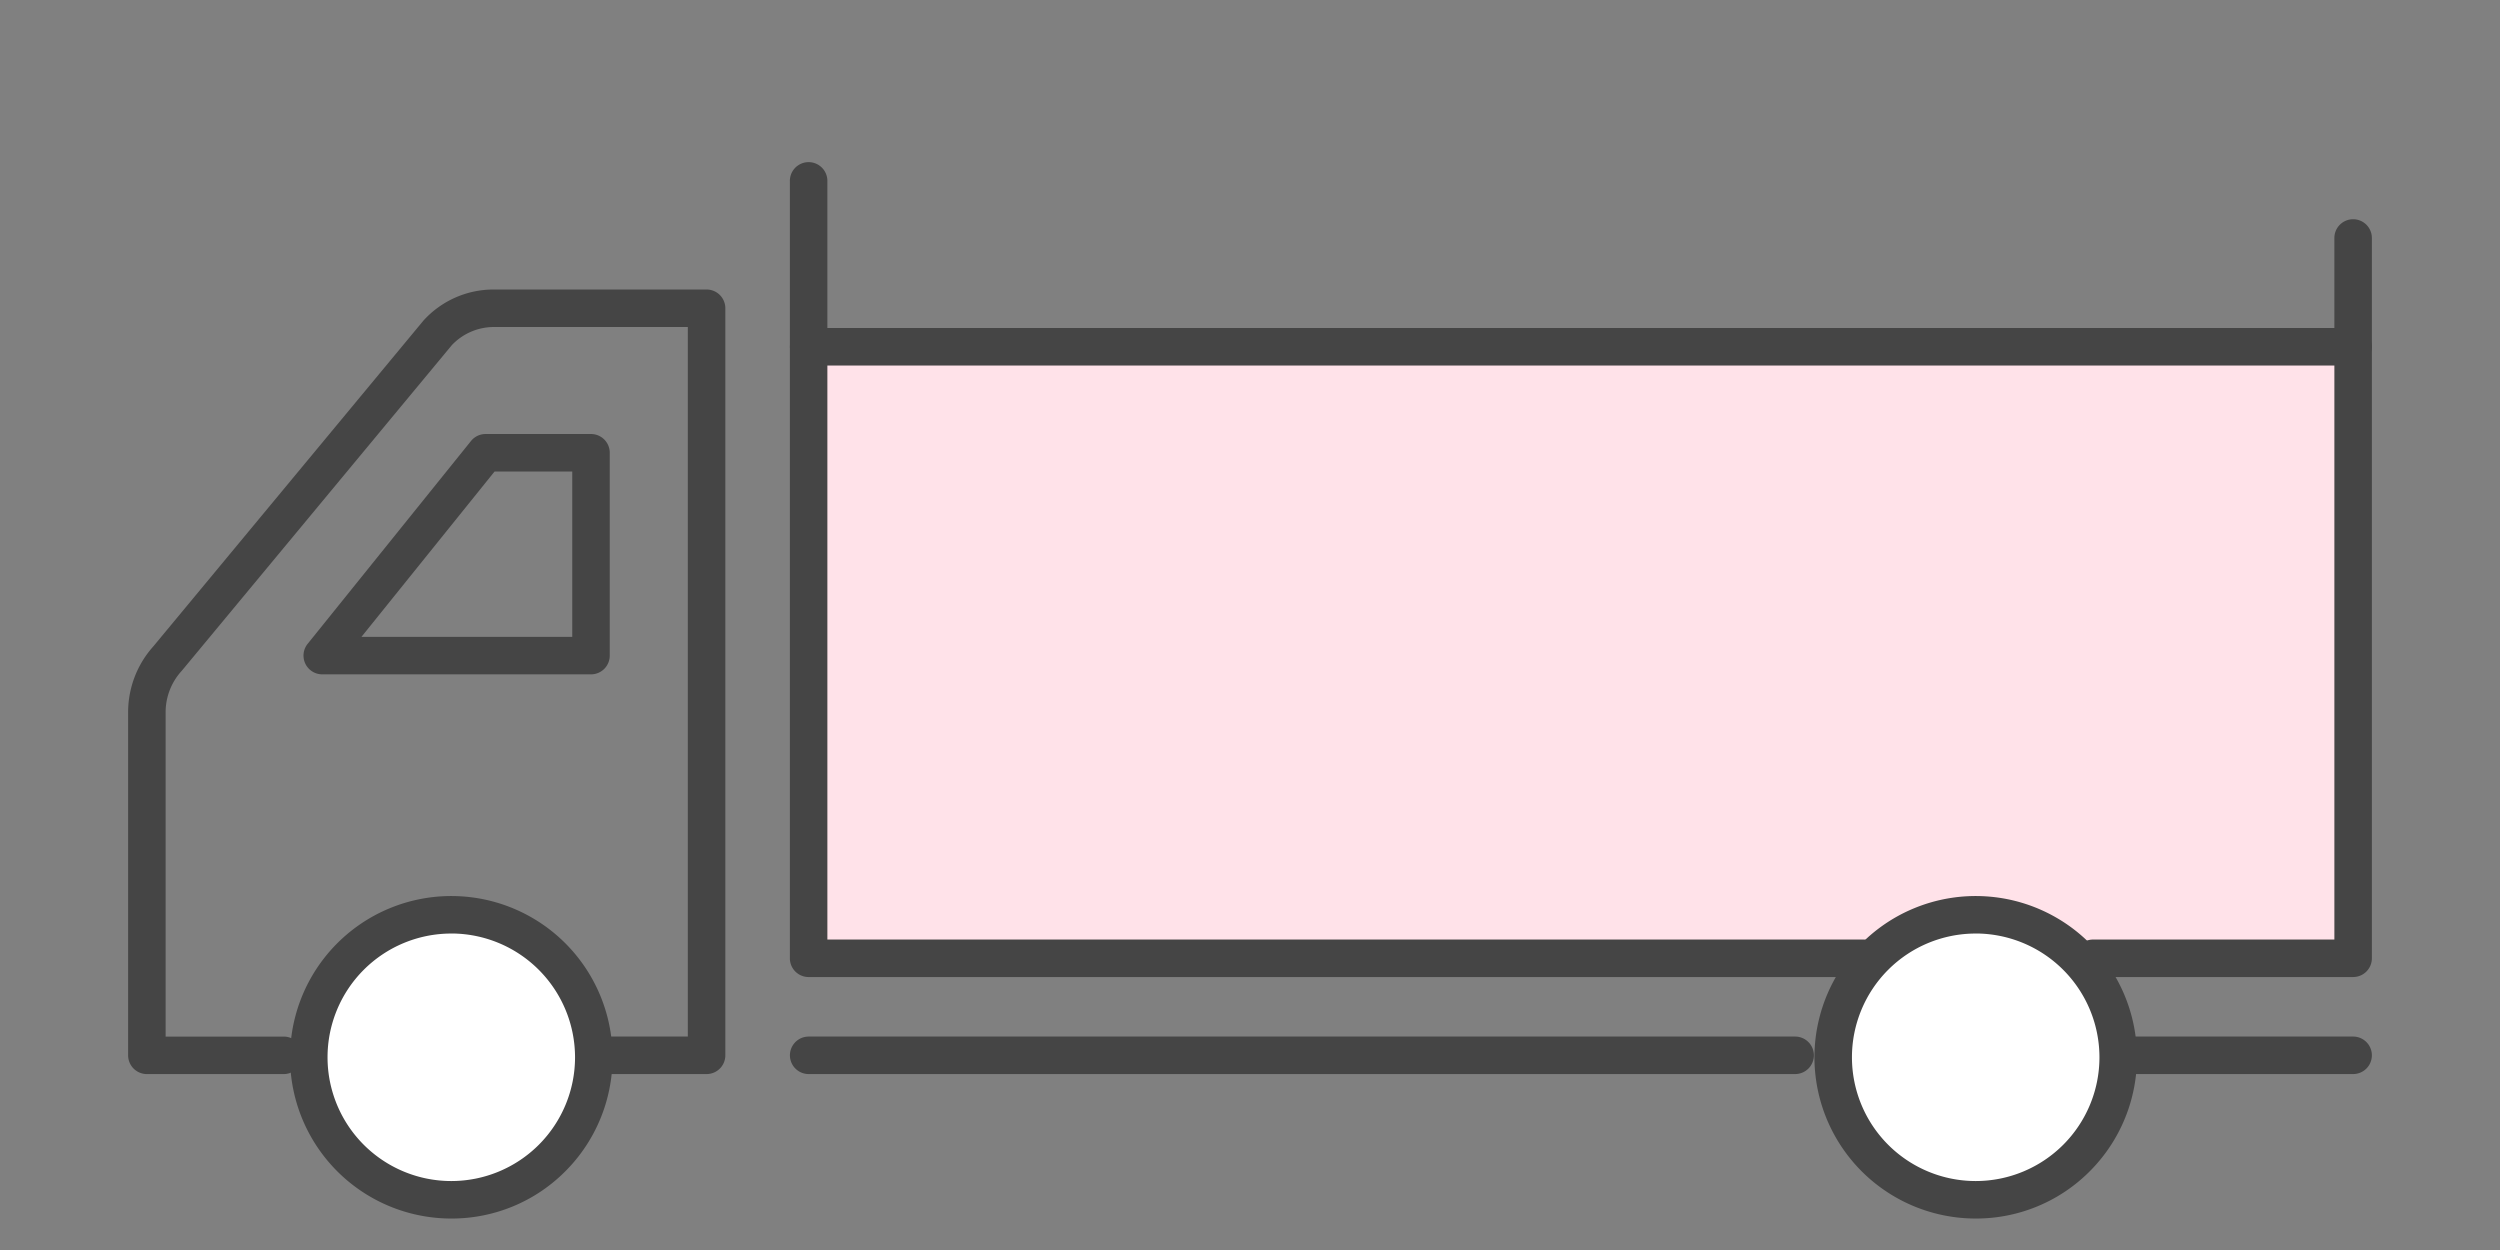 <svg xmlns="http://www.w3.org/2000/svg" xmlns:xlink="http://www.w3.org/1999/xlink" width="200" height="100" viewBox="0 0 200 100">
  <rect x="0" y="0" width="200" height="100" fill="#808080" stroke="none"/>
  <defs>
    <style>
      .cls-1 {
        fill: none;
        stroke: #454545;
        stroke-width: 3px;
      }

      .cls-2 {
        clip-path: url(#clip-path);
      }

      .cls-3 {
        clip-path: url(#clip-path-2);
      }

      .cls-4 {
        fill: #ffe2e9;
      }

      .cls-5 {
        fill: #454545;
      }

      .cls-6 {
        fill: #fff;
      }
    </style>
    <clipPath id="clip-path">
      <rect id="長方形_113" data-name="長方形 113" class="cls-1" width="200" height="100" transform="translate(-19.5 0.5)"/>
    </clipPath>
    <clipPath id="clip-path-2">
      <rect id="長方形_114" data-name="長方形 114" class="cls-1" width="181.37" height="86.383"/>
    </clipPath>
  </defs>
  <g id="price_list_img_2" class="cls-2" transform="translate(19.5 -0.5)">
    <g id="グループ_166" data-name="グループ 166" transform="translate(-10.185 12.535)">
      <g id="グループ_165" data-name="グループ 165" class="cls-3">
        <rect id="長方形_115" data-name="長方形 115" class="cls-4" width="123" height="49" transform="translate(55.685 15.965)"/>
        <path id="パス_927" data-name="パス 927" class="cls-5" d="M47.777,76.817H40.02a1.5,1.5,0,1,1,0-3h6.256V17.053H30.813A4.637,4.637,0,0,0,27.4,18.5L5.811,44.532l-.035.04A4.9,4.9,0,0,0,4.5,47.818v26h9.446a1.5,1.5,0,0,1,0,3H3a1.5,1.5,0,0,1-1.5-1.5v-27.5A7.891,7.891,0,0,1,3.518,42.6L25.106,16.563l.034-.04a7.569,7.569,0,0,1,5.673-2.47H47.777a1.5,1.5,0,0,1,1.5,1.5V75.317A1.5,1.5,0,0,1,47.777,76.817Z" transform="translate(-0.565 -2.927)"/>
        <path id="パス_928" data-name="パス 928" class="cls-5" d="M152.611,66.693h-84.4a1.5,1.5,0,0,1-1.5-1.5V3a1.5,1.5,0,0,1,3,0V63.693h82.9a1.5,1.5,0,0,1,0,3Z" transform="translate(-12.836 -0.564)"/>
        <path id="パス_929" data-name="パス 929" class="cls-5" d="M215.588,67.751h-20.8a1.5,1.5,0,0,1,0-3h19.3V8.627a1.5,1.5,0,0,1,3,0V66.251A1.5,1.5,0,0,1,215.588,67.751Z" transform="translate(-36.653 -1.623)"/>
        <path id="パス_930" data-name="パス 930" class="cls-5" d="M33.349,28.292h8.433a1.5,1.5,0,0,1,1.5,1.5V46.019a1.5,1.5,0,0,1-1.5,1.5h-21.5a1.5,1.5,0,0,1-1.168-2.441L32.181,28.852A1.5,1.5,0,0,1,33.349,28.292Zm6.933,3H34.067L23.419,44.519H40.283Z" transform="translate(-3.817 -5.606)"/>
        <path id="パス_931" data-name="パス 931" class="cls-6" d="M41.755,86.718a11.4,11.4,0,1,1-11.4-11.4A11.4,11.4,0,0,1,41.755,86.718Z" transform="translate(-3.566 -14.172)"/>
        <path id="パス_931_-_アウトライン" data-name="パス 931 - アウトライン" class="cls-5" d="M30.354,99.62a12.9,12.9,0,1,1,9.123-3.779A12.816,12.816,0,0,1,30.354,99.62Zm0-22.8a9.9,9.9,0,1,0,9.9,9.9A9.912,9.912,0,0,0,30.354,76.817Z" transform="translate(-3.566 -14.172)"/>
        <path id="パス_932" data-name="パス 932" class="cls-6" d="M191.975,86.718a11.4,11.4,0,1,1-11.4-11.4A11.4,11.4,0,0,1,191.975,86.718Z" transform="translate(-31.833 -14.172)"/>
        <path id="パス_932_-_アウトライン" data-name="パス 932 - アウトライン" class="cls-5" d="M180.574,99.62a12.9,12.9,0,1,1,9.123-3.779A12.816,12.816,0,0,1,180.574,99.62Zm0-22.8a9.9,9.9,0,1,0,9.9,9.9A9.912,9.912,0,0,0,180.574,76.817Z" transform="translate(-31.833 -14.172)"/>
        <path id="線_21" data-name="線 21" class="cls-5" d="M17.418,1.5H0A1.5,1.5,0,0,1-1.5,0,1.5,1.5,0,0,1,0-1.5H17.418a1.5,1.5,0,0,1,1.5,1.5A1.5,1.5,0,0,1,17.418,1.5Z" transform="translate(161.517 72.39)"/>
        <path id="線_22" data-name="線 22" class="cls-5" d="M78.917,1.5H0A1.5,1.5,0,0,1-1.5,0,1.5,1.5,0,0,1,0-1.5H78.917a1.5,1.5,0,0,1,1.5,1.5A1.5,1.5,0,0,1,78.917,1.5Z" transform="translate(55.379 72.39)"/>
        <path id="線_23" data-name="線 23" class="cls-5" d="M123.555,1.5H0A1.5,1.5,0,0,1-1.5,0,1.5,1.5,0,0,1,0-1.5H123.555a1.5,1.5,0,0,1,1.5,1.5A1.5,1.5,0,0,1,123.555,1.5Z" transform="translate(55.379 15.706)"/>
      </g>
    </g>
  </g>
</svg>
